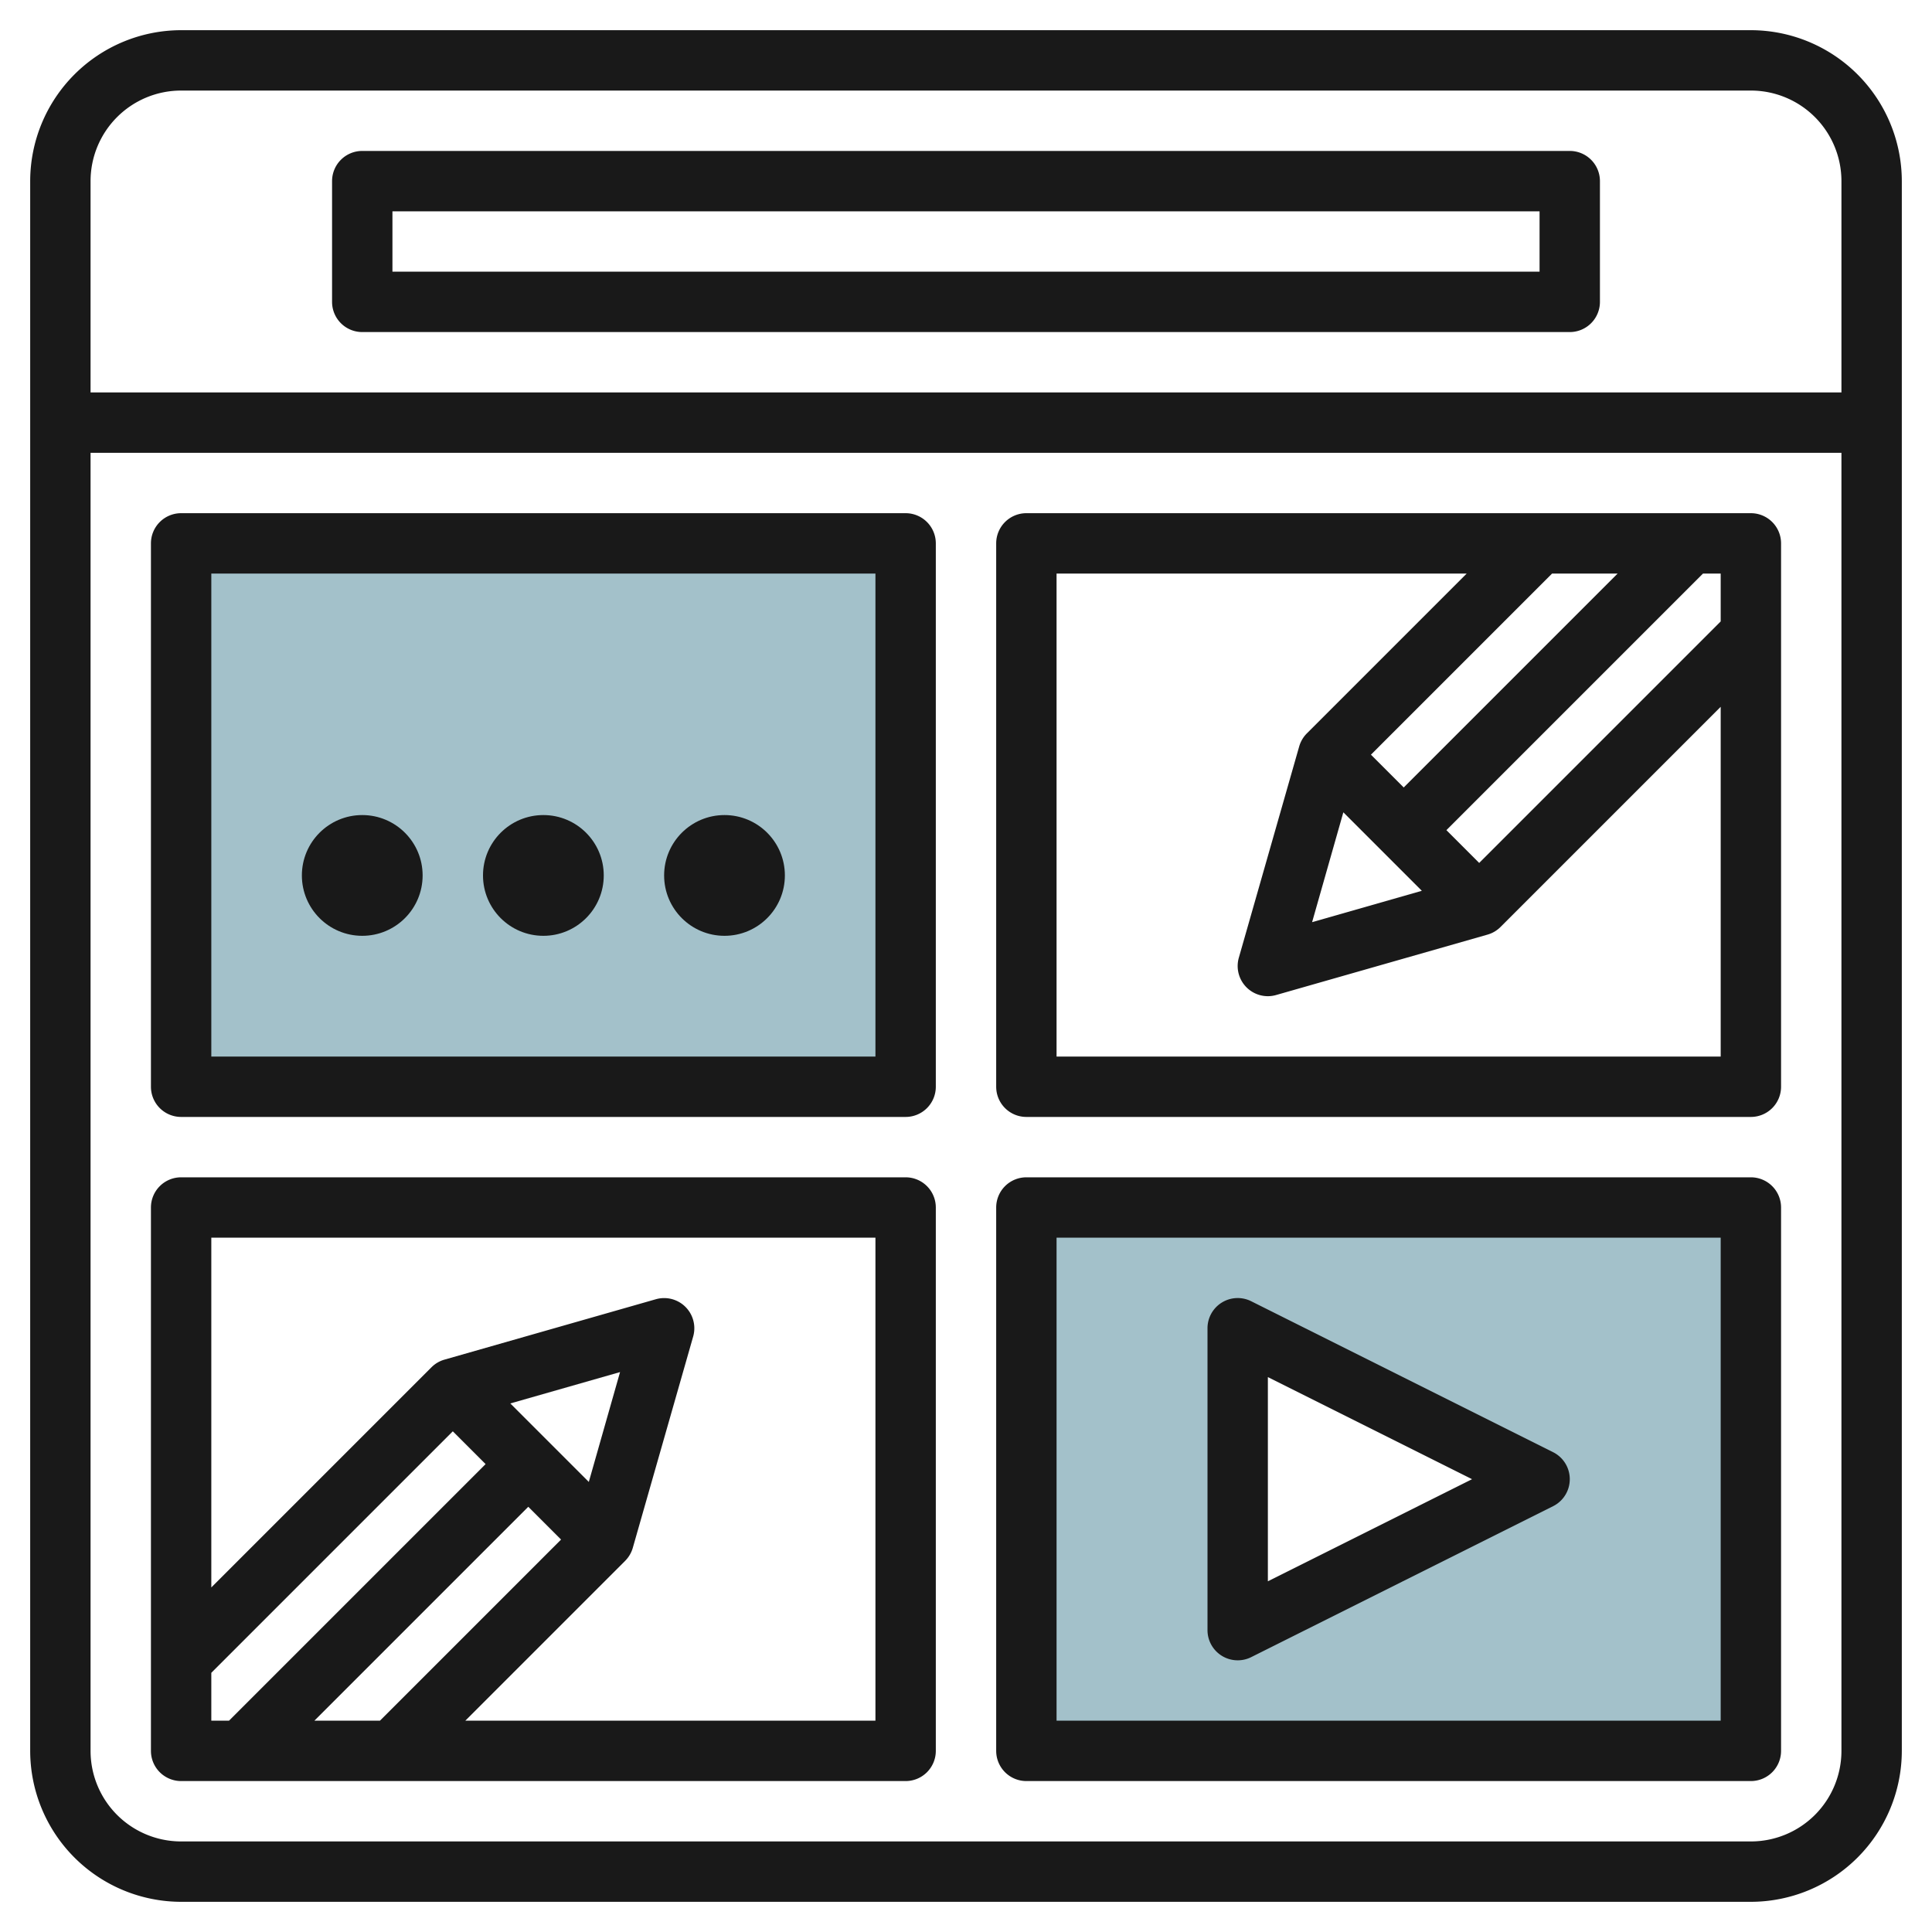 <svg id="Layer_3" height="512" viewBox="0 0 64 64" width="512" xmlns="http://www.w3.org/2000/svg" data-name="Layer 3"><path d="m6 18h24v18h-24z" fill="#a3c1ca"/><path d="m34 40v18h24v-18zm7 14v-10l10 5z" fill="#a3c1ca"/><g fill="#191919"><path d="m58 1h-52a5.006 5.006 0 0 0 -5 5v52a5.006 5.006 0 0 0 5 5h52a5.006 5.006 0 0 0 5-5v-52a5.006 5.006 0 0 0 -5-5zm-52 2h52a3 3 0 0 1 3 3v7h-58v-7a3 3 0 0 1 3-3zm52 58h-52a3 3 0 0 1 -3-3v-43h58v43a3 3 0 0 1 -3 3z"/><path d="m30 17h-24a1 1 0 0 0 -1 1v18a1 1 0 0 0 1 1h24a1 1 0 0 0 1-1v-18a1 1 0 0 0 -1-1zm-1 18h-22v-16h22z"/><path d="m30 39h-24a1 1 0 0 0 -1 1v18a1 1 0 0 0 1 1h24a1 1 0 0 0 1-1v-18a1 1 0 0 0 -1-1zm-23 16.414 8-8 1.086 1.086-8.5 8.5h-.586zm11.586-4.414-6 6h-2.172l7.086-7.086zm.919-1.909-2.6-2.6 3.635-1.039zm9.495 7.909h-13.586l5.293-5.293a1.006 1.006 0 0 0 .255-.432l2-7a1 1 0 0 0 -1.236-1.236l-7 2a.992.992 0 0 0 -.433.254l-7.293 7.293v-11.586h22z"/><path d="m58 17h-24a1 1 0 0 0 -1 1v18a1 1 0 0 0 1 1h24a1 1 0 0 0 1-1v-18a1 1 0 0 0 -1-1zm-1 3.586-8 8-1.086-1.086 8.5-8.5h.586zm-11.586 4.414 6-6h2.172l-7.086 7.086zm-.914 1.909 2.6 2.6-3.635 1.039zm-9.5 8.091v-16h13.586l-5.293 5.293a1.006 1.006 0 0 0 -.255.432l-2 7a1 1 0 0 0 .962 1.275.981.981 0 0 0 .274-.039l7-2a.992.992 0 0 0 .433-.254l7.293-7.293v11.586z"/><path d="m58 39h-24a1 1 0 0 0 -1 1v18a1 1 0 0 0 1 1h24a1 1 0 0 0 1-1v-18a1 1 0 0 0 -1-1zm-1 18h-22v-16h22z"/><path d="m40.475 54.851a1 1 0 0 0 .972.044l10-5a1 1 0 0 0 0-1.79l-10-5a1 1 0 0 0 -1.447.895v10a1 1 0 0 0 .475.851zm1.525-9.233 6.764 3.382-6.764 3.382z"/><circle cx="12" cy="29" r="2"/><circle cx="18" cy="29" r="2"/><circle cx="24" cy="29" r="2"/><path d="m12 11h40a1 1 0 0 0 1-1v-4a1 1 0 0 0 -1-1h-40a1 1 0 0 0 -1 1v4a1 1 0 0 0 1 1zm1-4h38v2h-38z"/></g></svg>